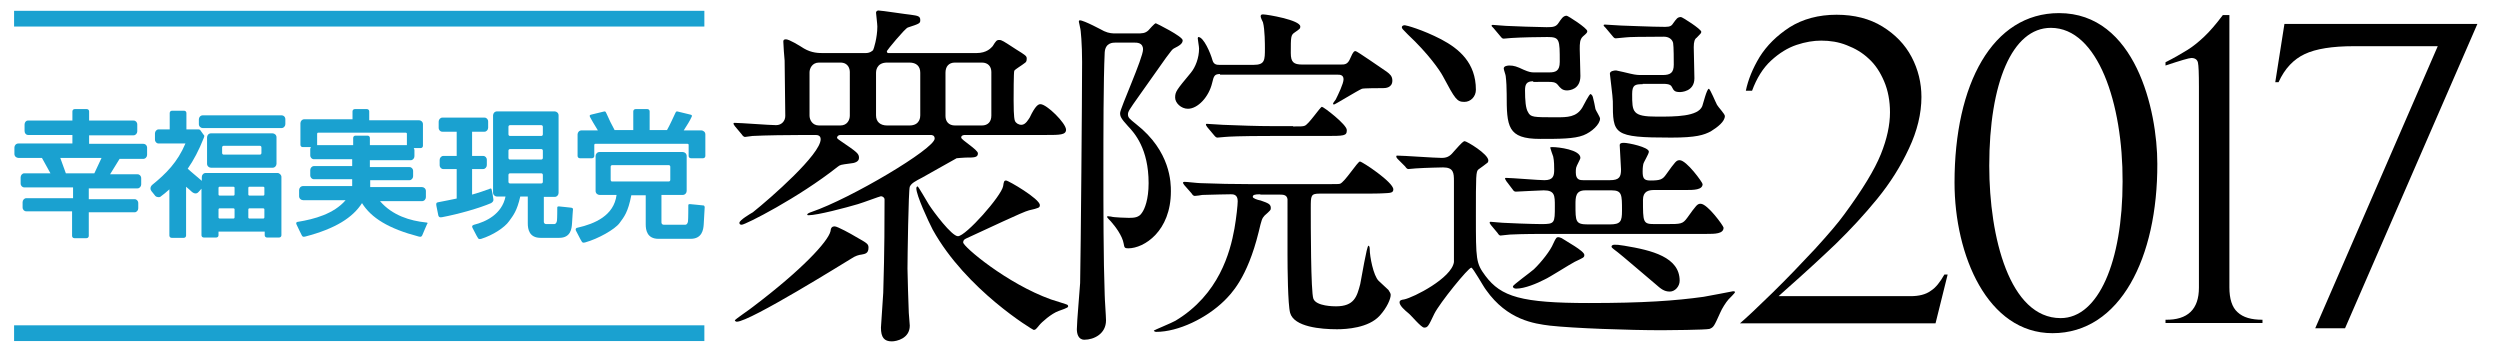 <?xml version="1.0" encoding="utf-8"?>
<!-- Generator: Adobe Illustrator 19.1.0, SVG Export Plug-In . SVG Version: 6.00 Build 0)  -->
<!DOCTYPE svg PUBLIC "-//W3C//DTD SVG 1.1//EN" "http://www.w3.org/Graphics/SVG/1.1/DTD/svg11.dtd">
<svg version="1.1" id="レイヤー_1" xmlns="http://www.w3.org/2000/svg" xmlns:xlink="http://www.w3.org/1999/xlink" x="0px"
	 y="0px" width="763.1px" height="109.6px" viewBox="0 0 763.1 109.6" style="enable-background:new 0 0 763.1 109.6;"
	 xml:space="preserve">
<style type="text/css">
	.st0{fill:#1AA1D0;}
</style>
<path d="M294.3,41.2c-0.3,0.1-0.9,0.1-0.9,0.8s5.1,3.7,5.1,4.8c0,1.3-1.1,1.3-3.8,1.3c-0.9,0-2.4,0.2-2.7,0.2c-0.1,0-9,5.1-10.5,5.9
	c-2.1,1.1-3.3,1.7-3.8,2.8c-0.4,0.9-0.7,22.1-0.7,25c0,2.1,0.3,11,0.4,13.5c0,0.6,0.3,3.2,0.3,3.9c0,3.9-4,4.8-5.5,4.8
	c-2.3,0-3.3-1.2-3.3-4.2c0-0.4,0.6-9,0.7-10.6c0.1-4.9,0.4-10.3,0.4-28.5c0-0.6-0.6-1-1.1-1c-0.3,0-5.3,1.9-7,2.4
	c-3.7,1.1-12.4,3.4-15.1,3.4c-0.1,0-0.4,0-0.4-0.2c0-0.3,0.7-0.6,1.3-0.8c12-4.1,37.6-19.3,37.6-22.4c0-1-0.8-1.1-1.2-1.1h-27.5
	c-0.6,0-1.1,0.3-1.1,0.9c0,0.2,0.9,0.8,1.2,1c5,3.4,5.5,3.8,5.5,5.1c0,1.2-1.4,1.6-2.7,1.7c-3,0.4-3,0.4-3.8,1
	c-12,9.5-28.2,17.7-29.3,17.7c-0.6,0-0.7-0.3-0.7-0.6c0-0.8,3.4-2.8,4.1-3.2c5.5-4.4,20.7-17.7,20.7-22.3c0-1.2-1-1.3-1.6-1.3h-3.4
	c-4.9,0-12,0.1-15.8,0.3c-0.3,0-2,0.3-2.3,0.3c-0.3,0-0.7-0.3-1-0.8l-2.1-2.5c-0.4-0.6-0.4-0.6-0.4-0.8c0-0.2,0.2-0.2,0.3-0.2
	c1.9,0,10.7,0.7,12.7,0.7c1.7,0,2.8-1.3,2.8-2.8c0-1.9-0.2-15.2-0.2-16.9c-0.1-0.9-0.4-4.9-0.4-5.8c0-0.4,0.1-0.7,0.8-0.7
	c1,0,4.1,1.9,5.5,2.8c2.4,1.4,4.5,1.4,6,1.4h12.8c1.4,0,2.1-0.7,2.3-0.9c0.2-0.3,1.3-3.8,1.3-7.2c0-0.7-0.4-4-0.4-4.2
	c0-0.6,0.6-0.7,0.7-0.7c0.9,0,8.7,1.2,9.9,1.3c2.1,0.3,2.9,0.4,2.9,1.6c0,1-0.1,1.1-3.8,2.3c-0.9,0.3-6.4,7-6.4,7.2
	c0,0.6,0.3,0.6,0.7,0.6h26.6c3.3,0,4.5-1.6,5-2.1c1-1.6,1.2-1.9,2-1.9c0.8,0,1.2,0.3,5.2,2.9c2.9,1.8,3.2,2,3.2,2.8
	c0,0.8-0.2,1.1-0.7,1.4c-0.7,0.6-2.8,1.8-3.1,2.3c-0.2,0.4-0.2,7.6-0.2,9c0,1.3,0,5.4,0.4,6.3c0.3,0.7,1.1,1.2,2,1.2
	c1.3,0,2.2-1.8,2.5-2.2c1.8-3.8,2.7-4.1,3.3-4.1c1.9,0,7.8,5.8,7.8,7.8c0,1.6-2,1.6-6,1.6H294.3z M224.9,98.2
	c-0.2,0-0.6-0.2-0.6-0.4c0-0.3,4.8-3.5,5.6-4.2c14.8-11.2,22.8-19.8,23.6-23c0.1-0.9,0.3-1.5,1.3-1.5c0.8,0,5,2.3,6.3,3.1
	c3.5,2,4,2.2,4,3.4c0,1.8-1.1,1.9-2.1,2.1c-0.9,0.1-1.9,0.4-3.1,1.2C258.2,79.9,228.9,98.2,224.9,98.2z M250,19.1
	c-2.1,0-2.9,1.8-2.9,3v13.2c0,1.2,0.8,3,2.9,3h6.5c2.2,0,2.9-1.8,2.9-3V22c0-0.9-0.4-2.9-2.9-2.9H250z M270.8,19.1
	c-3.4,0-3.4,2.8-3.4,3.1v13c0,2,1.3,3.1,3.4,3.1h6.8c3.3,0,3.3-2.7,3.3-3.1v-13c0-2-1.2-3.1-3.3-3.1H270.8z M323.2,94.9
	c-2.3,0.8-5.3,3.5-6,4.4c-1,1.2-1.1,1.4-1.7,1.4c-0.2,0-20.6-12.2-30.8-30.6c-1.4-2.7-5-10.5-5-12.6c0-0.4,0.2-0.6,0.4-0.6
	c0.2,0,2.9,4.7,3.4,5.5c1.4,2.2,7,9.7,8.9,9.7c2.4,0,13.3-12.3,13.8-15.3c0.2-1.4,0.3-1.7,0.9-1.7c0.7,0,10.3,5.6,10.3,7.5
	c0,0.8-0.3,0.9-3.3,1.6c-1.8,0.4-13,5.8-19.2,8.6c-0.7,0.3-0.9,0.7-0.9,1.2c0,1.3,13.4,12.6,26.8,17.4c0.8,0.3,5,1.5,5.1,1.7
	C326.3,93.8,326,93.9,323.2,94.9z M291.5,19.1c-1.9,0-2.9,1.2-2.9,3.1v13.2c0,1.7,1,2.9,2.9,2.9h8.2c1.9,0,2.9-1.2,2.9-3V22
	c0-1.7-1-2.9-2.9-2.9H291.5z"/>
<path d="M340.6,13c-0.9,0-3.2,0-3.4,3c-0.4,8.5-0.4,25.8-0.4,35.5c0,11.4,0,27.7,0.4,38.5c0,1.2,0.4,6.6,0.4,7.8
	c0,4.1-3.7,5.9-6.6,5.9c-1.9,0-2.3-1.9-2.3-3.2c0-2.3,0.9-12.1,1-14.1c0.2-9.4,0.6-57.7,0.6-67.5c0-5.3-0.4-10-0.6-10.4
	c0-0.3-0.4-1.7-0.4-1.9c0-0.2,0.1-0.4,0.3-0.4c1.3,0,7,3.1,7.4,3.3c1.5,0.7,2.7,0.7,3.5,0.7h6.5c1.6,0,2.5,0,3.5-0.9
	c0.3-0.3,1.9-2.2,2.3-2.2c0.1,0,8.2,4,8.2,5.2c0,1-0.9,1.6-2.7,2.5c-0.7,0.3-2.1,2.4-10.5,14.3c-3.2,4.5-3.5,5-3.5,5.8
	c0,1,0.4,1.3,2.5,3c10.6,8.3,10.6,18,10.6,20.5c0,12.2-8.2,17.4-13,17.4c-1.1,0-1.2-0.2-1.4-1.4c-0.4-2.4-2.5-5.2-3.9-6.8
	c-0.2-0.2-1.2-1.2-1.2-1.4c0-0.1,0.1-0.2,0.3-0.2c0.1,0,0.6,0.1,0.9,0.1c0.8,0.3,5.2,0.4,5.5,0.4c1.6,0,3.1-0.1,4-1.6
	c0.8-1.1,2-4,2-9c0-10.5-4.3-15.3-6.3-17.4c-2.2-2.4-2.4-3-2.4-4c0-1.4,7-16.8,7-19.4c0-2.1-1.8-2.1-2.8-2.1H340.6z M384.7,59.3
	c-1.8,0-2.3,0.2-2.3,0.8c0,0.4,1.3,0.9,2.4,1.1c2.3,0.8,3.1,1.1,3.1,2.3c0,0.6-0.1,0.7-1.9,2.3c-0.8,0.9-0.9,1.2-1.8,5
	c-3.5,14.2-8.5,19-10.5,21c-5.4,5.3-14,9.5-20.8,9.5c-0.3,0-0.7-0.2-0.7-0.4c0-0.1,5.6-2.4,6.6-3c13.3-8,16.7-20.9,18-28.1
	c0.6-3.4,1-7.3,1-8.4c0-2.1-1.4-2.1-2.1-2.1c-0.2,0-6.2,0.1-8.7,0.2c-0.4,0.1-2,0.3-2.3,0.3c-0.4,0-0.7-0.3-1-0.8l-2.2-2.5
	c-0.3-0.4-0.4-0.6-0.4-0.7c0-0.2,0.2-0.3,0.4-0.3c0.8,0,4.1,0.4,4.9,0.4c5.4,0.2,10,0.3,15.2,0.3h23.6c2.9,0,3.2,0,3.8-0.1
	c1.4-0.4,5.4-6.8,6.1-6.8c0.7,0,10.2,6.3,10.2,8.5c0,1.1-0.9,1.1-3,1.2c-1.2,0.1-5.9,0.1-7.4,0.1h-12.1c-2.7,0-2.7,0.6-2.7,4.4
	c0,4.9,0,25.7,0.8,27.7c0.9,2.3,6.3,2.3,6.9,2.3c5.6,0,6.4-3,7.4-6.8c0.4-1.9,2-11.7,2.5-11.7c0.2,0,0.4,0.3,0.4,1.1
	c0,2.2,1.1,8,2.7,9.6c0.4,0.4,2.5,2.3,3,2.8c0.4,0.6,0.7,1.1,0.7,1.5c0,1.2-1.1,3.9-3.4,6.4c-3.4,3.7-10.1,4.1-13,4.1
	c-4.9,0-13.1-0.7-14.3-5c-0.7-2.5-0.8-13.8-0.8-17.7V60.8c-0.2-1.3-1.2-1.4-2.4-1.4H384.7z M372.4,22.6c-1.7,0-1.9,0.6-2.4,2.7
	c-1,4.3-4.4,7.9-7.4,7.9c-2.1,0-3.9-1.8-3.9-3.4c0-1.8,0.4-2.3,4.8-7.6c1.4-1.7,2.5-4.5,2.5-7.4c0-0.6-0.4-2.7-0.4-3.1
	c0-0.2,0.1-0.4,0.2-0.4c1.6,0,3.7,4.9,4.3,7.1c0.4,1.4,1.4,1.4,2.3,1.4h10.2c3.5,0,3.5-1.4,3.5-5.1c0-0.9,0-5.8-0.6-7.9
	c-0.1-0.2-0.7-1.4-0.7-1.8c0-0.6,0.4-0.6,0.8-0.6c1.1,0,11.3,1.7,11.3,3.7c0,0.6-0.1,0.7-1.7,1.8c-1.2,0.8-1.2,1.3-1.2,6.3
	c0,2.8,0.9,3.5,3.5,3.5h11.7c1.3,0,2.2,0,3-2c0.9-2.1,1.2-2.1,1.6-2.1c0.4,0,8,5.3,9.5,6.3c0.9,0.7,1.7,1.3,1.7,2.7
	c0,2.2-2.1,2.3-2.8,2.3c-1,0-6,0-6.5,0.2c-1.4,0.6-8.2,4.8-8.5,4.8c-0.2,0-0.3-0.1-0.3-0.3c0-0.2,0.7-1,0.8-1.2
	c0.8-1.6,2.4-4.9,2.4-6.2c0-1.4-1.2-1.4-1.7-1.4H372.4z M394.7,38.6c2.3,0,3,0,3.5-0.2c1.2-0.3,4.8-5.8,5.3-5.8s7.6,5.4,7.6,7.1
	c0,1.8-0.7,1.8-6.9,1.8h-16.2c-9.7,0-13,0.2-14.1,0.3c-0.3,0-2,0.2-2.3,0.2c-0.3,0-0.6-0.2-1-0.7l-2.1-2.5c-0.4-0.6-0.4-0.6-0.4-0.8
	c0-0.2,0.1-0.2,0.3-0.2c0.8,0,4.2,0.3,4.9,0.3c5.4,0.2,10.1,0.4,15.3,0.4H394.7z"/>
<path d="M426.6,48.5c-0.4-0.4-0.4-0.7-0.4-0.8c0-0.2,0.2-0.2,0.3-0.2c2,0,11.4,0.7,13.6,0.7c2,0,2.8-0.9,3.8-2.1
	c2.4-2.7,2.8-3,3.2-3c0.6,0,7.2,3.9,7.2,5.9c0,0.2-0.1,0.6-0.3,0.7c-0.3,0.3-2.3,1.7-2.7,2c-0.8,0.6-0.8,1.9-0.8,14.1
	c0,13.5,0,14.5,2.9,18.4c4.8,6.4,11,8.3,31.6,8.3c16.7,0,26.4-0.7,35-1.9c1.4-0.2,8.9-1.7,9-1.7c0.2,0,0.6,0,0.6,0.3
	c0,0.2-1.7,1.9-2,2.2c-0.8,0.9-2,2.8-2.5,4c-1.9,4.2-2,4.5-3.3,5c-1.2,0.3-12.6,0.4-14.5,0.4c-10.1,0-27.1-0.6-34.2-1.4
	c-4.8-0.6-13-1.7-19.5-10.9c-0.8-1-4-6.8-4.5-6.8c-0.9,0-9.6,10.7-11.3,14.1c-1.8,3.8-2,4.2-3.1,4.2c-0.9,0-4-3.8-4.8-4.4
	c-1.1-0.9-2.7-2.3-2.7-3.3c0-0.7,0.7-0.8,1.4-0.9c2.9-0.6,14.5-6.5,15.2-11.4V55.3c0-2.5-0.1-4.2-3.3-4.2c-0.2,0-5.4,0.1-8.3,0.3
	c-0.3,0-2,0.2-2.3,0.2s-0.6-0.2-1-0.8L426.6,48.5z M447,31.1c-2.3,0-2.8-0.8-6.6-7.9c-0.9-1.7-4.4-6.8-10.7-12.7
	c-1.6-1.6-1.8-1.8-1.8-2.2c0-0.3,0.3-0.6,0.9-0.6c0.4,0,5.3,1.3,11.1,4.3c5.5,2.9,10.6,7.2,10.6,15.4
	C450.5,29.5,448.9,31.1,447,31.1z M455.1,68.7c-0.4-0.6-0.4-0.6-0.4-0.7c0-0.2,0.1-0.3,0.3-0.3c0.6,0,3,0.3,3.7,0.3
	c1.1,0.1,9.3,0.4,11.8,0.4c4.1,0,4.1-0.3,4.1-5.5c0-3.2,0-4.8-3.4-4.8c-1.2,0-7.9,0.4-8.5,0.4c-0.4,0-0.7-0.2-1-0.7l-1.9-2.5
	c-0.3-0.6-0.4-0.6-0.4-0.8c0-0.2,0.2-0.2,0.3-0.2c1.7,0,9.9,0.7,11.7,0.7c2.7,0,3-1.3,3-3.2c0-0.9,0-2.7-0.3-4
	c-0.1-0.3-0.9-2.5-0.9-2.7c0-0.2,0.2-0.2,0.7-0.2c1.8,0,8.5,0.8,8.5,3.3c0,0.4-1.2,2.4-1.3,3c-0.1,0.4-0.1,0.9-0.1,1.5
	c0,2.3,1.4,2.3,2.3,2.3h8.1c2.9,0,3.4-1,3.4-3.3c0-1.1-0.4-6.3-0.4-7.4c0-0.7,0.9-0.7,1.3-0.7c1.3,0,7.6,1.3,7.6,2.7
	c0,0.7-1.6,3.2-1.7,3.8c-0.2,1-0.2,1.8-0.2,2.2c0,2,0.3,2.8,2.3,2.8c3.1,0,3.8-0.3,4.9-1.9c2.8-3.9,3.1-4.3,4.1-4.3
	c2.1,0,7,6.8,7,7.3c0,1.8-2.8,1.8-5.1,1.8h-9.7c-1.7,0-3.4,0.4-3.4,3c0,6.8,0,7.4,3.4,7.4h3.7c4.5,0,5,0,6.4-1.9
	c2.8-3.9,3.1-4.3,4.1-4.3c2.1,0,7,6.8,7,7.3c0,1.9-2.7,1.9-5.1,1.9h-48.3c-3,0-7.8,0-11.8,0.2c-0.3,0-2.7,0.3-2.9,0.3
	c-0.3,0-0.6-0.3-0.9-0.8L455.1,68.7z M468,24.8c-2.1,0-2.5,1-2.5,2.8c0,3,0.2,5.5,0.9,6.6c0.8,1.6,1.6,1.6,8.6,1.6c3.4,0,6.2,0,8-3
	c0.4-0.7,2.1-4.1,2.5-4.1c0.1,0,0.6,0.4,0.7,0.9c0.2,0.6,0.7,3.1,0.8,3.7c0.1,0.4,1.4,2.4,1.4,2.9c0,1.7-2.5,4.1-5.1,5.1
	c-2.8,1.1-7.4,1.1-13.2,1.1c-10,0-10.2-3.8-10.2-13.7c0-1.7-0.1-4-0.3-5.5c0-0.3-0.6-1.9-0.6-2.3c0-0.8,1.3-0.9,1.7-0.9
	c1.4,0,2.3,0.3,4.4,1.3c1.6,0.7,2.3,0.8,3.1,0.8h4.7c1.9,0,3.2-0.4,3.2-3.2c0-6.9,0-7.6-3.8-7.6c-2.7,0-7.9,0.1-11,0.3
	c-0.3,0-2,0.2-2.3,0.2c-0.4,0-0.6-0.2-1-0.7l-2.1-2.5c-0.6-0.6-0.6-0.6-0.6-0.8c0-0.2,0.3-0.2,0.4-0.2c0.6,0,3.3,0.3,4,0.3
	c1.4,0.1,10.4,0.4,12.4,0.4s2.9-0.1,3.7-1.4c0.7-1,1.3-2.1,2.4-2.1c0.4,0,6.3,3.8,6.3,4.7c0,0.4-0.1,0.6-1.3,1.6c-1,0.9-1,2.2-1,3.9
	c0,1.1,0.2,6.9,0.2,8.2c0,4.1-3.3,4.4-4.1,4.4c-1.4,0-2-0.7-2.8-1.7c-0.7-0.9-1.8-0.9-2.7-0.9H468z M483.6,77.8
	c0,0.8-0.2,0.8-2.9,2.1c-1.4,0.7-7.8,4.8-9.2,5.4c-2.3,1.2-6.1,2.8-8.7,2.8c-0.3,0-1-0.1-1-0.7c0-0.4,5.4-4.3,6.4-5.2
	c2.4-2.3,5.1-5.8,5.9-7.8c0.9-2,1.1-2,1.6-2c0.3,0,0.7,0.2,1,0.3C478,73.6,483.6,76.6,483.6,77.8z M483.9,58.1c-3,0-3,2.1-3,4.4
	c0,5.1,0,6,3.8,6h6.6c3.4,0,3.8-0.9,3.8-4.2c0-4.9,0-6.2-3.2-6.2H483.9z M501.4,25.7c-2.3,0-3.2,0.2-3.2,3c0,5.5,0,6.9,7.6,6.9
	c5.6,0,12.5,0,13.8-3.2c0.3-0.9,1.4-5.3,2-5.3c0.4,0,2.1,4.2,2.5,4.9c0.3,0.6,2.4,2.8,2.4,3.4c0,1.7-2.2,3.4-4.3,4.7
	c-2.1,1.1-4.4,1.9-12.1,1.9c-17.8,0-17.8-1-17.8-11.1c0-1.3-0.9-8-0.9-8.4c0-0.8,1.2-1,1.9-1c0.2,0,4,0.9,4.4,1
	c1.7,0.4,2.5,0.4,3.4,0.4h6.4c2.4,0,3.4-0.7,3.4-3.2c0-0.9,0-5.6-0.2-6.6c-0.3-1.2-1.4-1.9-2.8-1.9c-6.6,0-11,0.1-11.5,0.2
	c-0.3,0-3,0.3-3.2,0.3c-0.4,0-0.6-0.2-1-0.7l-2.1-2.5c-0.6-0.6-0.6-0.6-0.6-0.8c0-0.2,0.3-0.2,0.4-0.2c0.7,0,4.2,0.3,5,0.3
	c0.8,0,9.4,0.4,13.4,0.4c1.6,0,2-0.4,2.5-1.2c0.9-1.2,1.2-1.8,2.3-1.8c0.4,0,6.2,3.7,6.2,4.5c0,0.4-0.2,0.6-1.4,1.8
	c-0.6,0.4-0.9,1.2-0.9,2.9c0,1.3,0.2,8,0.2,9.5c0,4.1-4.1,4.2-4.4,4.2c-1.6,0-1.9-0.4-2.5-1.6c-0.4-0.9-1.9-0.9-2.4-0.9H501.4z
	 M512.7,85.7c0,1.7-1.4,3.3-3,3.3c-1.8,0-2.8-0.9-4.4-2.3c-3.8-3.2-10.2-8.7-11.5-9.7c-0.7-0.6-1.9-1.3-1.9-1.7s0.4-0.6,0.9-0.6
	c0.9,0,1.1,0,3,0.3C504.3,76.4,512.7,78.5,512.7,85.7z"/>
<path d="M590.8,98.7h-59.7c2.1-1.8,5.4-4.9,9.9-9.3c4.5-4.4,8.8-8.9,13-13.4c4.1-4.5,7.1-8,8.9-10.5c5.6-7.6,9.3-13.7,11.2-18.4
	c1.9-4.7,2.8-9,2.8-12.8c0-3.5-0.6-6.7-1.8-9.5c-1.2-2.8-2.7-5.1-4.7-6.9c-1.9-1.8-4.1-3.1-6.7-4.1c-2.5-1-5.1-1.4-7.8-1.4
	c-2.3,0-4.8,0.4-7.5,1.3c-2.7,0.9-5.3,2.5-7.8,4.8c-2.5,2.3-4.4,5.4-5.8,9.2h-1.9c0.7-3.4,2.1-6.8,4.2-10.3c2.2-3.5,5.2-6.5,9.2-9.1
	c4-2.5,8.8-3.8,14.3-3.8c5.4,0,10.1,1.2,14,3.6c3.9,2.4,6.9,5.5,8.9,9.3c2,3.8,3,7.9,3,12.2c0,5.1-1.3,10.4-3.8,15.7
	c-2.5,5.4-5.7,10.5-9.7,15.4c-4,4.9-8.2,9.4-12.6,13.7c-4.4,4.2-9.6,9-15.5,14.2l-2,1.8h40.3c2.5,0,4.6-0.5,6.1-1.6
	c1.6-1,2.9-2.7,4.2-5h1L590.8,98.7z"/>
<path d="M671.2,87.8V26.5c0-4.1-0.1-6.5-0.3-7.4c-0.2-0.9-0.9-1.4-2-1.4c-0.7,0-3.4,0.8-7.9,2.3v-1c2.6-1.3,4.8-2.6,6.6-3.7
	c1.8-1.1,3.5-2.5,5.2-4.1c1.7-1.6,3.6-3.8,5.7-6.6h2v83.1c0,3.5,0.8,6.1,2.5,7.6c1.7,1.6,4.2,2.3,7.6,2.3v1H661v-1
	C667.8,97.7,671.2,94.4,671.2,87.8z"/>
<path d="M756.2,7.3l-40.4,92.9h-9.1l37.4-86.1h-25.6c-6.6,0-11.6,0.8-15,2.4c-3.4,1.6-6.1,4.4-8,8.6h-1l2.8-17.8H756.2z"/>
<g>
	<path d="M626.5,101.7c-19.8,0-29.9-23.7-29.9-46c0-30.1,11.6-51.7,31.9-51.7c23.3,0,30,29.6,30,46
		C658.6,78.6,647.2,101.7,626.5,101.7z M626,8.5c-11.8,0-18.8,16.8-18.8,42.1c0,21.8,6.2,46.5,21.8,46.5c11.5,0,18.9-17.2,18.9-41.7
		C648,31.7,640.4,8.5,626,8.5z"/>
</g>
<g>
	<g>
		<path class="st0" d="M174.4,63.4c-0.3,0-3.3-0.4-3.8-0.4c-0.5,0-0.5,0.2-0.5,0.4c0,0.3,0,3.3-0.1,4c-0.1,0.7-0.5,1-0.8,1
			c-0.3,0-2,0-2.5,0c-0.5,0-0.7-0.4-0.7-0.7c0-0.3,0-5.9,0-7.6h3.3c0.7,0,1.2-0.6,1.2-1.2V35.2c0-0.7-0.6-1.2-1.2-1.2h-17.6
			c-0.7,0-1.2,0.6-1.2,1.2v23.6c0,0.7,0.6,1.2,1.2,1.2h2.6c-1.1,5.4-6,7.7-9.6,8.6c-0.2,0.1-0.8,0.2-0.5,0.9c0.4,0.7,1.3,2.6,1.6,3
			c0.2,0.4,0.4,0.6,1.1,0.4c3.5-1.1,7.1-3.4,8.5-5.4c1.3-1.8,2.4-3.1,3.4-7.5h2.3c0,2.1,0,7.2,0,8.2c0,1.7,0.4,4.4,3.9,4.4h5.7
			c3.5,0,3.8-2.8,3.9-4.4c0.1-2,0.3-4.4,0.3-4.4C174.8,63.5,174.7,63.5,174.4,63.4z M155.2,38.7c0-0.3,0.2-0.5,0.5-0.5h9.5
			c0.3,0,0.5,0.2,0.5,0.5V41c0,0.3-0.2,0.5-0.5,0.5h-9.5c-0.3,0-0.5-0.2-0.5-0.5V38.7z M155.2,46c0-0.3,0.2-0.5,0.5-0.5h9.5
			c0.3,0,0.5,0.2,0.5,0.5v2.2c0,0.3-0.2,0.5-0.5,0.5h-9.5c-0.3,0-0.5-0.2-0.5-0.5V46z M155.2,53.4c0-0.3,0.2-0.5,0.5-0.5h9.5
			c0.3,0,0.5,0.2,0.5,0.5v2.1c0,0.3-0.2,0.5-0.5,0.5h-9.5c-0.3,0-0.5-0.2-0.5-0.5V53.4z"/>
		<path class="st0" d="M150.6,60.8c-0.1-0.9-0.4-2.3-0.5-2.8c-0.1-0.5-0.2-0.6-0.8-0.3c-1.6,0.6-3.4,1.2-5.2,1.7v-7.8h3.4
			c0.6,0,1.1-0.6,1.1-1.2v-1.6c0-0.7-0.5-1.2-1.1-1.2h-3.4v-7.4h3.8c0.6,0,1.1-0.6,1.1-1.2v-1.9c0-0.7-0.5-1.2-1.1-1.2h-12.9
			c-0.6,0-1.1,0.6-1.1,1.2v1.9c0,0.7,0.5,1.2,1.1,1.2h4.4v7.4h-4.1c-0.6,0-1.1,0.6-1.1,1.2v1.6c0,0.7,0.5,1.2,1.1,1.2h4.1v9
			c-1.7,0.4-3.6,0.7-5.5,1.1c-0.8,0.1-0.8,0.4-0.7,1.1c0,0,0.5,2.5,0.6,3c0.2,0.5,0.4,0.6,1.1,0.5c5.3-1,11.5-2.8,15-4.3
			C150.4,61.7,150.7,61.3,150.6,60.8z"/>
	</g>
	<path class="st0" d="M130,67.9c-4.8-0.5-10.2-2.1-14-6.5h12.8c0.7,0,1.2-0.6,1.2-1.2v-1.9c0-0.7-0.6-1.2-1.2-1.2H113l0-2.1h12
		c0.6,0,1.1-0.6,1.1-1.2v-1.6c0-0.7-0.5-1.2-1.1-1.2h-12.1l0-2.1h12.5c0.6,0,1.1-0.6,1.1-1.2v-1.9c0-0.2-0.1-0.4-0.2-0.6h2.1
		c0.4,0,0.7-0.3,0.7-0.7v-6.6c0-0.7-0.6-1.2-1.2-1.2h-15.2V34c0-0.4-0.3-0.7-0.7-0.7h-3.7c-0.4,0-0.7,0.3-0.7,0.7v2.4H92.9
		c-0.7,0-1.2,0.6-1.2,1.2v4.2v2.4c0,0.4,0.3,0.7,0.7,0.7h2.5c-0.1,0.2-0.2,0.4-0.2,0.6v1.9c0,0.7,0.5,1.2,1.1,1.2h11.7l0,2.1H95.8
		c-0.6,0-1.1,0.6-1.1,1.2v1.6c0,0.7,0.5,1.2,1.1,1.2h11.7l0,2.1H92.5c-0.7,0-1.2,0.6-1.2,1.2v1.9c0,0.7,0.6,1.2,1.2,1.2h13
		c-3.6,4.2-9.6,5.8-14.5,6.6c-0.2,0-0.8,0.1-0.5,0.8c0.3,0.7,1.4,2.9,1.6,3.3c0.2,0.4,0.4,0.6,1.1,0.4c9.2-2.4,14.5-5.8,17.3-10.2
		c2.8,4.5,8.1,7.8,17.3,10.2c0.7,0.2,0.9,0,1.1-0.4c0.2-0.4,1.1-2.7,1.5-3.5C130.8,68,130.2,67.9,130,67.9z M96.8,44.3
		C96.8,44.3,96.8,44.3,96.8,44.3l0-3.5c0-0.1,0.1-0.3,0.3-0.3l26.8,0c0.1,0,0.3,0.1,0.3,0.3l0,3.4c0,0,0,0.1,0,0.1h-11.3l0-2.2
		c0-0.4-0.3-0.7-0.7-0.7h-3.7c-0.4,0-0.7,0.3-0.7,0.7l0,2.2H96.8z"/>
	<g>
		<path class="st0" d="M85.9,35.2h-24c-0.7,0-1.2,0.6-1.2,1.2v1.5c0,0.7,0.6,1.2,1.2,1.2h24c0.7,0,1.2-0.6,1.2-1.2v-1.5
			C87.1,35.7,86.6,35.2,85.9,35.2z"/>
		<path class="st0" d="M83.2,51.2c0.7,0,1.2-0.6,1.2-1.2v-8.1c0-0.7-0.6-1.2-1.2-1.2H64.4c-0.7,0-1.2,0.6-1.2,1.2v8.1
			c0,0.7,0.6,1.2,1.2,1.2H83.2z M67.8,45c0-0.3,0.2-0.5,0.5-0.5h11c0.3,0,0.5,0.2,0.5,0.5v1.7c0,0.3-0.2,0.5-0.5,0.5h-11
			c-0.3,0-0.5-0.2-0.5-0.5V45z"/>
		<path class="st0" d="M84.7,52.8H62.8c-0.7,0-1.2,0.6-1.2,1.2v1.2c0,0,0,0,0,0c-1.1-1-2.9-2.4-4.3-3.7c1.8-2.6,3.4-5.6,4.9-9.4
			c0.3-0.7,0.1-0.8,0-0.9c-0.1-0.2-0.3-0.3-0.8-1.1c-0.4-0.7-0.7-0.6-1-0.6h-3.5v-5c0-0.4-0.3-0.7-0.7-0.7h-3.7
			c-0.4,0-0.7,0.3-0.7,0.7v5h-3.4c-0.6,0-1.1,0.6-1.1,1.2v1.9c0,0.7,0.5,1.2,1.1,1.2h8.2c-2.4,5.7-5.9,9.2-10.1,12.6
			c-0.8,0.7-0.6,1.5-0.3,1.9c0.3,0.4,1,1.2,1.2,1.5c0.5,0.5,1.3,0.4,1.5,0.3c1-0.7,1.9-1.5,2.8-2.3v14.1c0,0.4,0.3,0.7,0.7,0.7h3.7
			c0.4,0,0.7-0.3,0.7-0.7V57c0.7,0.6,1.3,1.1,1.7,1.5c1,0.9,1.8,0.5,2.1,0.1c0.2-0.2,0.5-0.6,0.9-1v14.2c0,0.4,0.3,0.7,0.7,0.7H66
			c0.4,0,0.7-0.3,0.7-0.7v-1.1h14.1v1.1c0,0.4,0.3,0.7,0.7,0.7h3.7c0.4,0,0.7-0.3,0.7-0.7V54C85.9,53.4,85.3,52.8,84.7,52.8z
			 M71.6,66.4c0,0.1-0.1,0.3-0.3,0.3H67c-0.1,0-0.3-0.1-0.3-0.3v-2.5c0-0.1,0.1-0.3,0.3-0.3h4.3c0.1,0,0.3,0.1,0.3,0.3V66.4z
			 M71.6,59.4c0,0.1-0.1,0.3-0.3,0.3H67c-0.1,0-0.3-0.1-0.3-0.3v-2.1c0-0.1,0.1-0.3,0.3-0.3h4.3c0.1,0,0.3,0.1,0.3,0.3V59.4z
			 M80.7,66.4c0,0.1-0.1,0.3-0.3,0.3h-4.3c-0.1,0-0.3-0.1-0.3-0.3v-2.5c0-0.1,0.1-0.3,0.3-0.3h4.3c0.1,0,0.3,0.1,0.3,0.3V66.4z
			 M80.7,59.4c0,0.1-0.1,0.3-0.3,0.3h-4.3c-0.1,0-0.3-0.1-0.3-0.3v-2.1c0-0.1,0.1-0.3,0.3-0.3h4.3c0.1,0,0.3,0.1,0.3,0.3V59.4z"/>
	</g>
	<path class="st0" d="M43.7,43.9H27.2v-2.6h13.6c0.6,0,1.1-0.6,1.1-1.2V38c0-0.7-0.5-1.2-1.1-1.2H27.2V34c0-0.4-0.3-0.7-0.7-0.7
		h-3.7c-0.4,0-0.7,0.3-0.7,0.7v2.8H8.5c-0.6,0-1,0.6-1,1.2V40c0,0.7,0.5,1.2,1,1.2h13.6v2.6H5.6c-0.7,0-1.2,0.6-1.2,1.2V47
		c0,0.7,0.6,1.2,1.2,1.2h7.2l2.6,4.7h-8c-0.6,0-1.1,0.6-1.1,1.2v1.9c0,0.7,0.5,1.2,1.1,1.2h14.9v3.3H8c-0.6,0-1.1,0.6-1.1,1.2v1.6
		c0,0.7,0.5,1.2,1.1,1.2h14V72c0,0.4,0.3,0.7,0.7,0.7h3.7c0.4,0,0.7-0.3,0.7-0.7v-7.2h14c0.6,0,1.1-0.6,1.1-1.2v-1.6
		c0-0.7-0.5-1.2-1.1-1.2h-14v-3.3h14.9c0.6,0,1.1-0.6,1.1-1.2v-1.9c0-0.7-0.5-1.2-1.1-1.2h-8.4l2.9-4.7h7.2c0.7,0,1.2-0.6,1.2-1.2
		v-1.9C45,44.4,44.4,43.9,43.7,43.9z M28.8,52.9h-8.7l-1.7-4.7h12.6L28.8,52.9z"/>
	<g>
		<path class="st0" d="M214.6,62.7c-0.3,0-3.5-0.4-4-0.4c-0.5,0-0.5,0.2-0.5,0.4c0,0.3,0,4.2-0.1,4.9c-0.1,0.7-0.5,1-0.8,1
			c-0.3,0-6.1,0-6.6,0c-0.5,0-0.7-0.4-0.7-0.7c0-0.3,0-6.4,0-8.4h6.5c0.7,0,1.2-0.6,1.2-1.2V47.6c0-0.7-0.6-1.2-1.2-1.2h-25.4
			c-0.7,0-1.2,0.6-1.2,1.2v10.7c0,0.7,0.6,1.2,1.2,1.2h5.2c-0.8,6.3-6.6,8.8-11.9,10c-0.2,0-0.8,0.2-0.5,0.9
			c0.4,0.7,1.4,2.8,1.7,3.2c0.2,0.4,0.4,0.6,1.1,0.4c4-1.1,9.1-4,10.5-5.9c1.4-1.9,2.6-3.3,3.6-8.5h4.4c0,2.4,0,7.9,0,8.9
			c0,1.7,0.4,4.4,3.9,4.4h9.8c3.5,0,3.9-2.8,4-4.4c0.1-2,0.3-5.3,0.3-5.3C215,62.8,214.9,62.7,214.6,62.7z M186.4,54.9v-4
			c0-0.3,0.2-0.5,0.5-0.5h17.2c0.3,0,0.5,0.2,0.5,0.5v4c0,0.3-0.2,0.5-0.5,0.5h-17.2C186.7,55.5,186.4,55.2,186.4,54.9z"/>
		<path class="st0" d="M214,39.8h-5.3c1-1.5,2-3.2,2.3-3.9c0.3-0.5,0.3-0.8-0.2-0.9c-0.4-0.1-3-0.7-3.7-0.9c-0.7-0.2-0.7-0.1-1,0.5
			c-0.8,1.7-1.6,3.5-2.5,5.1h-5.3v-5.7c0-0.4-0.3-0.7-0.7-0.7H194c-0.4,0-0.7,0.3-0.7,0.7v5.7h-5.7c-0.9-1.6-1.7-3.3-2.5-5.1
			c-0.3-0.6-0.3-0.7-1-0.5c-0.7,0.2-3.3,0.8-3.7,0.9c-0.5,0.1-0.5,0.4-0.2,0.9c0.3,0.6,1.3,2.3,2.3,3.9h-5c-0.7,0-1.2,0.6-1.2,1.2
			v6.6c0,0.4,0.3,0.7,0.7,0.7h3.7c0.4,0,0.7-0.3,0.7-0.7l0-3.4c0-0.1,0.1-0.3,0.3-0.3l28.2,0c0.1,0,0.3,0.1,0.3,0.3l0,3.4
			c0,0.4,0.3,0.7,0.7,0.7h3.7c0.4,0,0.7-0.3,0.7-0.7V41C215.3,40.3,214.7,39.8,214,39.8z"/>
	</g>
</g>
<rect x="4.3" y="3.3" class="st0" width="210.7" height="4.8"/>
<rect x="4.3" y="99.3" class="st0" width="210.7" height="4.8"/>
</svg>
